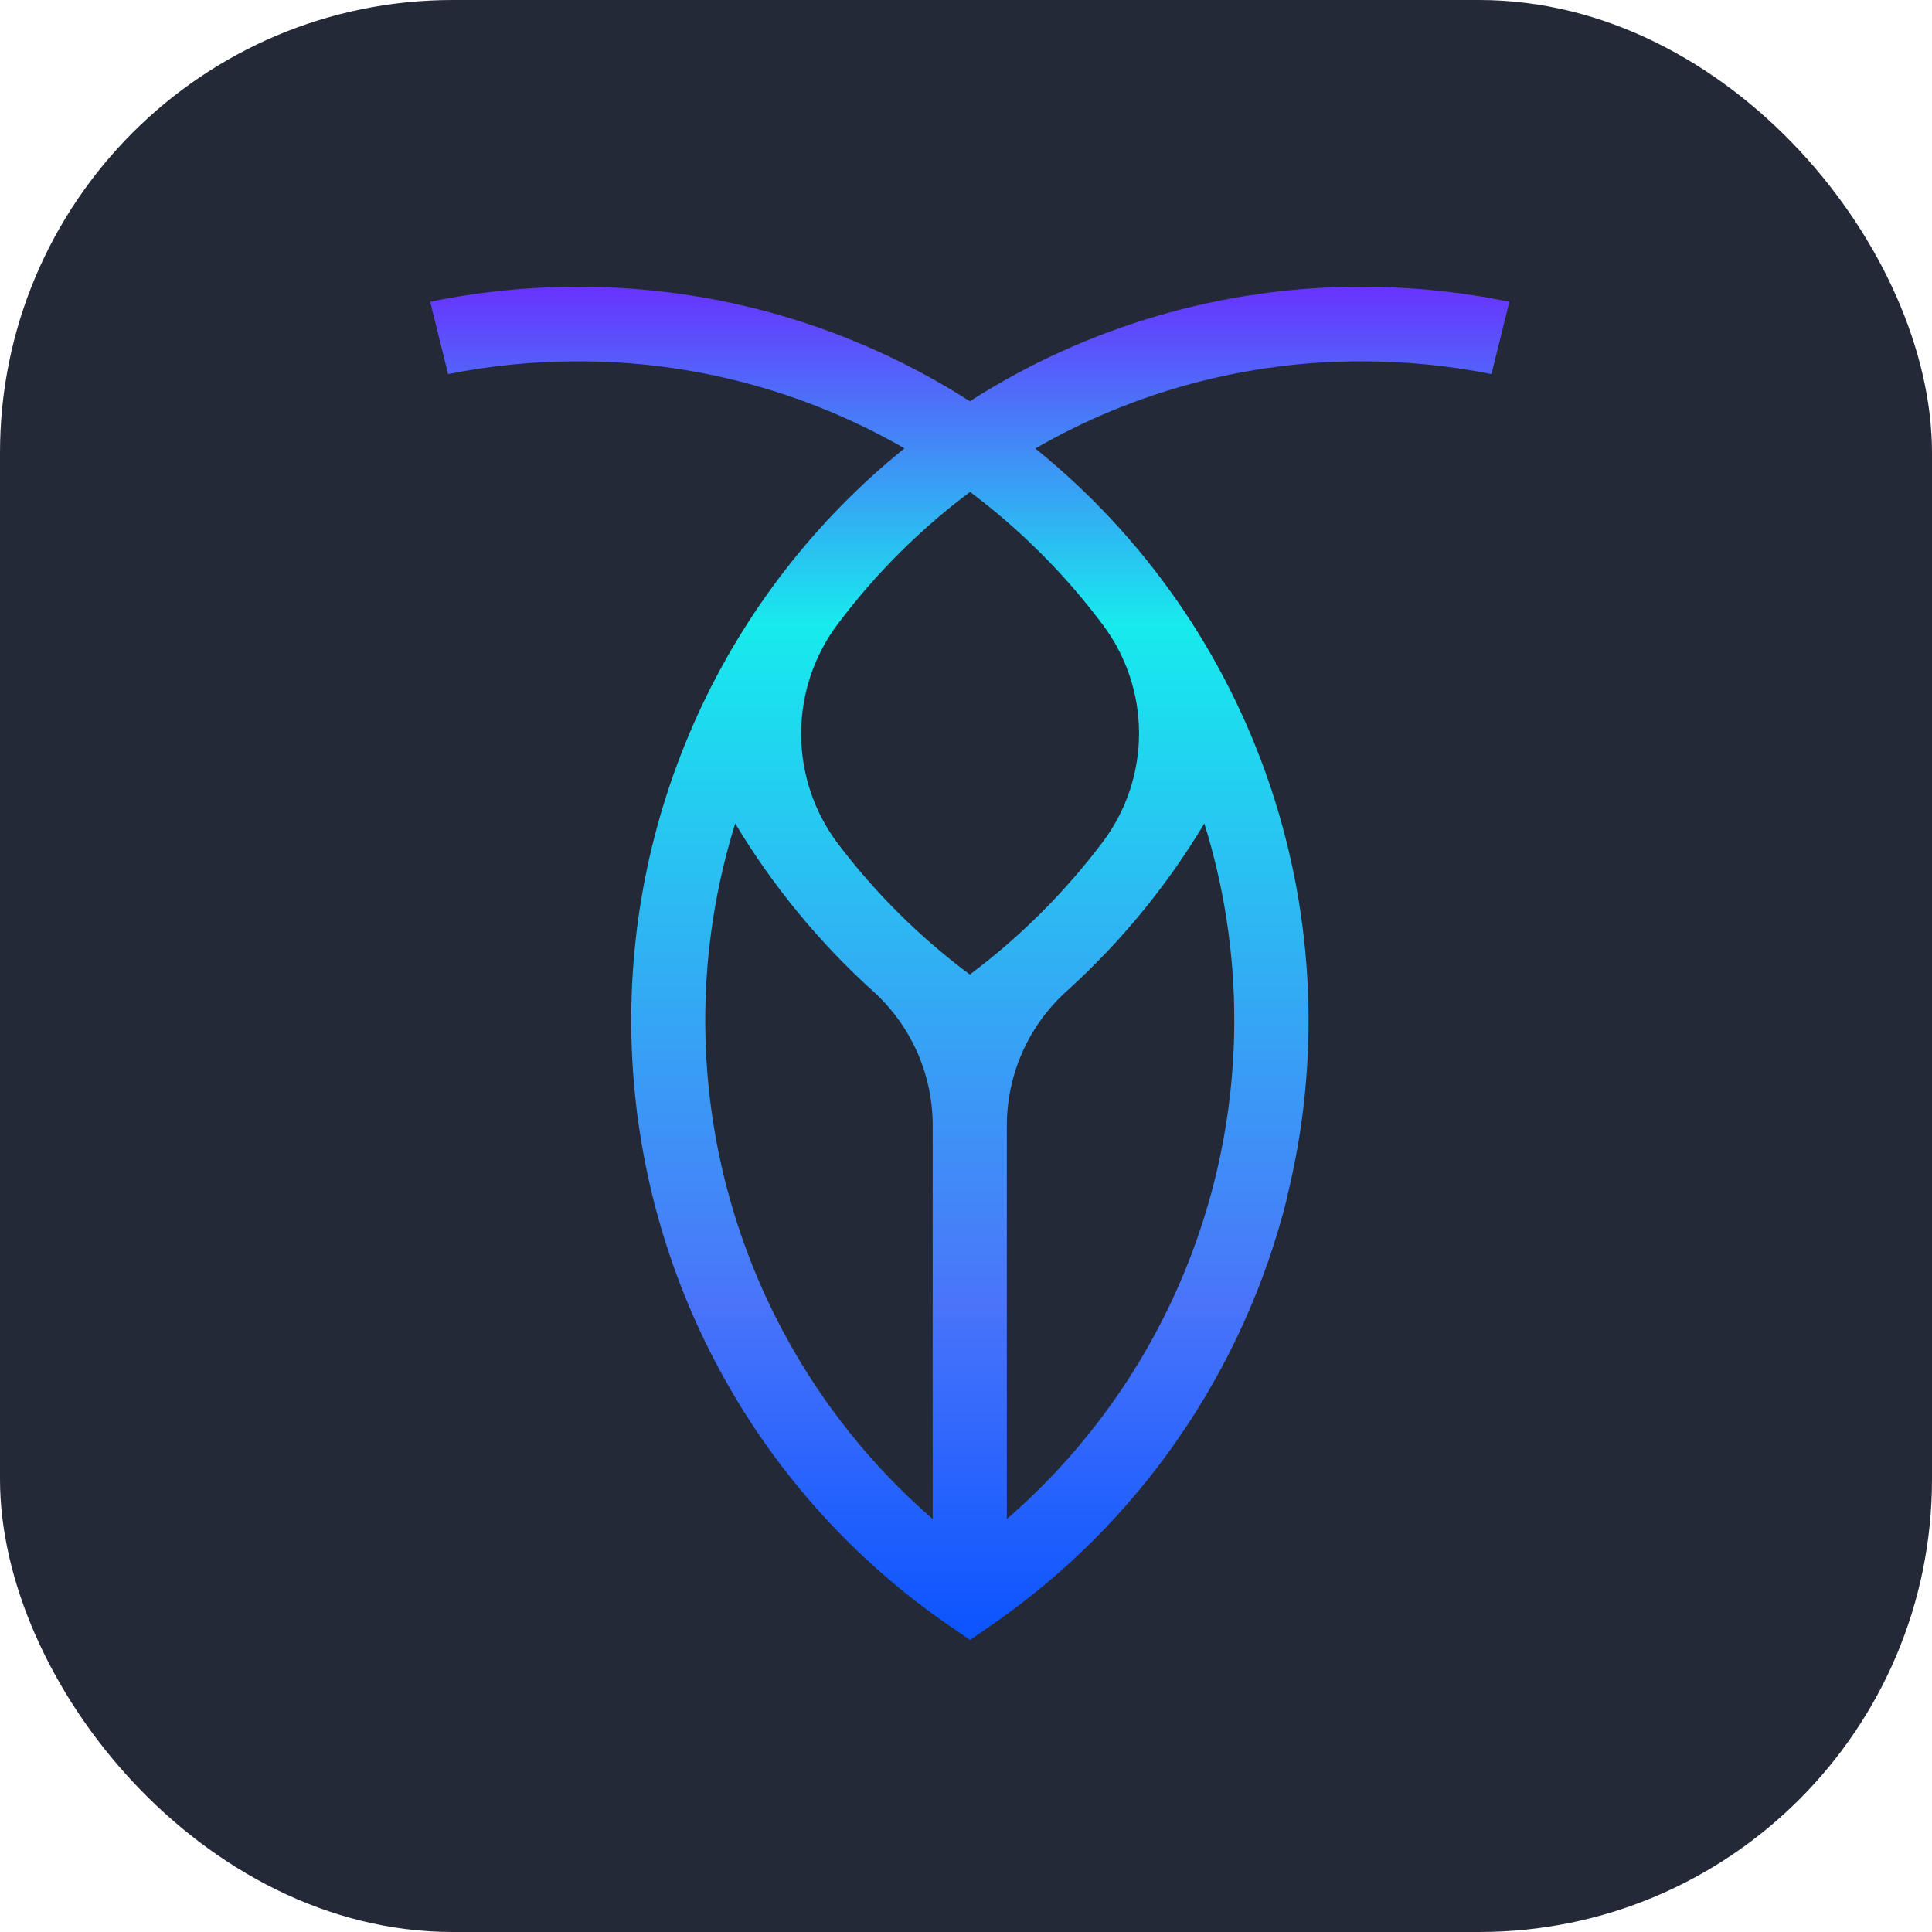 <svg width="256" height="256" viewBox="0 0 256 256" fill="none" xmlns="http://www.w3.org/2000/svg" id="cockroachdb">
<style>
#cockroachdb {
    rect {fill: #242938}

    @media (prefers-color-scheme: light) {
        rect {fill: #F4F2ED}
    }
}
</style>
<rect width="256" height="256" rx="60" fill="#242938"/>
<path d="M170.523 158.696C174.989 140.682 174.223 121.761 168.315 104.171C162.407 86.58 151.604 71.054 137.184 59.429C150.352 51.83 165.282 47.845 180.471 47.876C186.23 47.873 191.976 48.44 197.624 49.568L200 39.985C193.574 38.665 187.031 38 180.471 38C162.061 37.965 144.027 43.229 128.508 53.168C112.987 43.23 94.954 37.966 76.544 38C69.979 38.001 63.432 38.665 57 39.985L59.376 49.568C65.029 48.439 70.78 47.872 76.544 47.876C91.737 47.844 106.67 51.823 119.847 59.413C108.062 68.912 98.657 81.047 92.383 94.847C86.108 108.647 83.139 123.729 83.713 138.888C84.286 154.045 88.387 168.858 95.686 182.141C102.985 195.423 113.28 206.808 125.748 215.383L128.538 217.305L131.313 215.383C150.851 201.929 164.808 181.765 170.554 158.696H170.523ZM123.587 201.276C110.747 190.147 101.429 175.494 96.78 159.12C92.132 142.746 92.354 125.365 97.421 109.116C102.388 117.397 108.55 124.894 115.709 131.36C118.192 133.607 120.177 136.352 121.535 139.418C122.892 142.485 123.591 145.803 123.587 149.158V201.276ZM128.508 129.129C121.911 124.219 116.039 118.398 111.064 111.839C107.879 107.638 106.154 102.504 106.154 97.225C106.154 91.946 107.879 86.812 111.064 82.611C116.034 75.998 121.918 70.129 128.538 65.182C135.232 70.196 141.174 76.148 146.182 82.857C149.262 86.989 150.928 92.011 150.928 97.171C150.928 102.332 149.262 107.354 146.182 111.485C141.155 118.179 135.204 124.12 128.508 129.129ZM133.413 201.276V149.158C133.411 145.802 134.112 142.482 135.472 139.416C136.833 136.35 138.82 133.605 141.307 131.36C148.464 124.897 154.622 117.4 159.579 109.116C162.221 117.579 163.56 126.398 163.549 135.267C163.536 147.795 160.837 160.173 155.638 171.562C150.438 182.952 142.858 193.085 133.413 201.276Z" fill="url(#gradient)"/>
<linearGradient id="gradient" x1="128.5" y1="38" x2="128.5" y2="217.305" gradientUnits="userSpaceOnUse">
<stop stop-color="#6833FF"/>
<stop offset="0.25" stop-color="#17EBED"/>
<stop offset="0.75" stop-color="#4A74FA"/>
<stop offset="1" stop-color="#0A54FF"/>
</linearGradient>
</svg>
